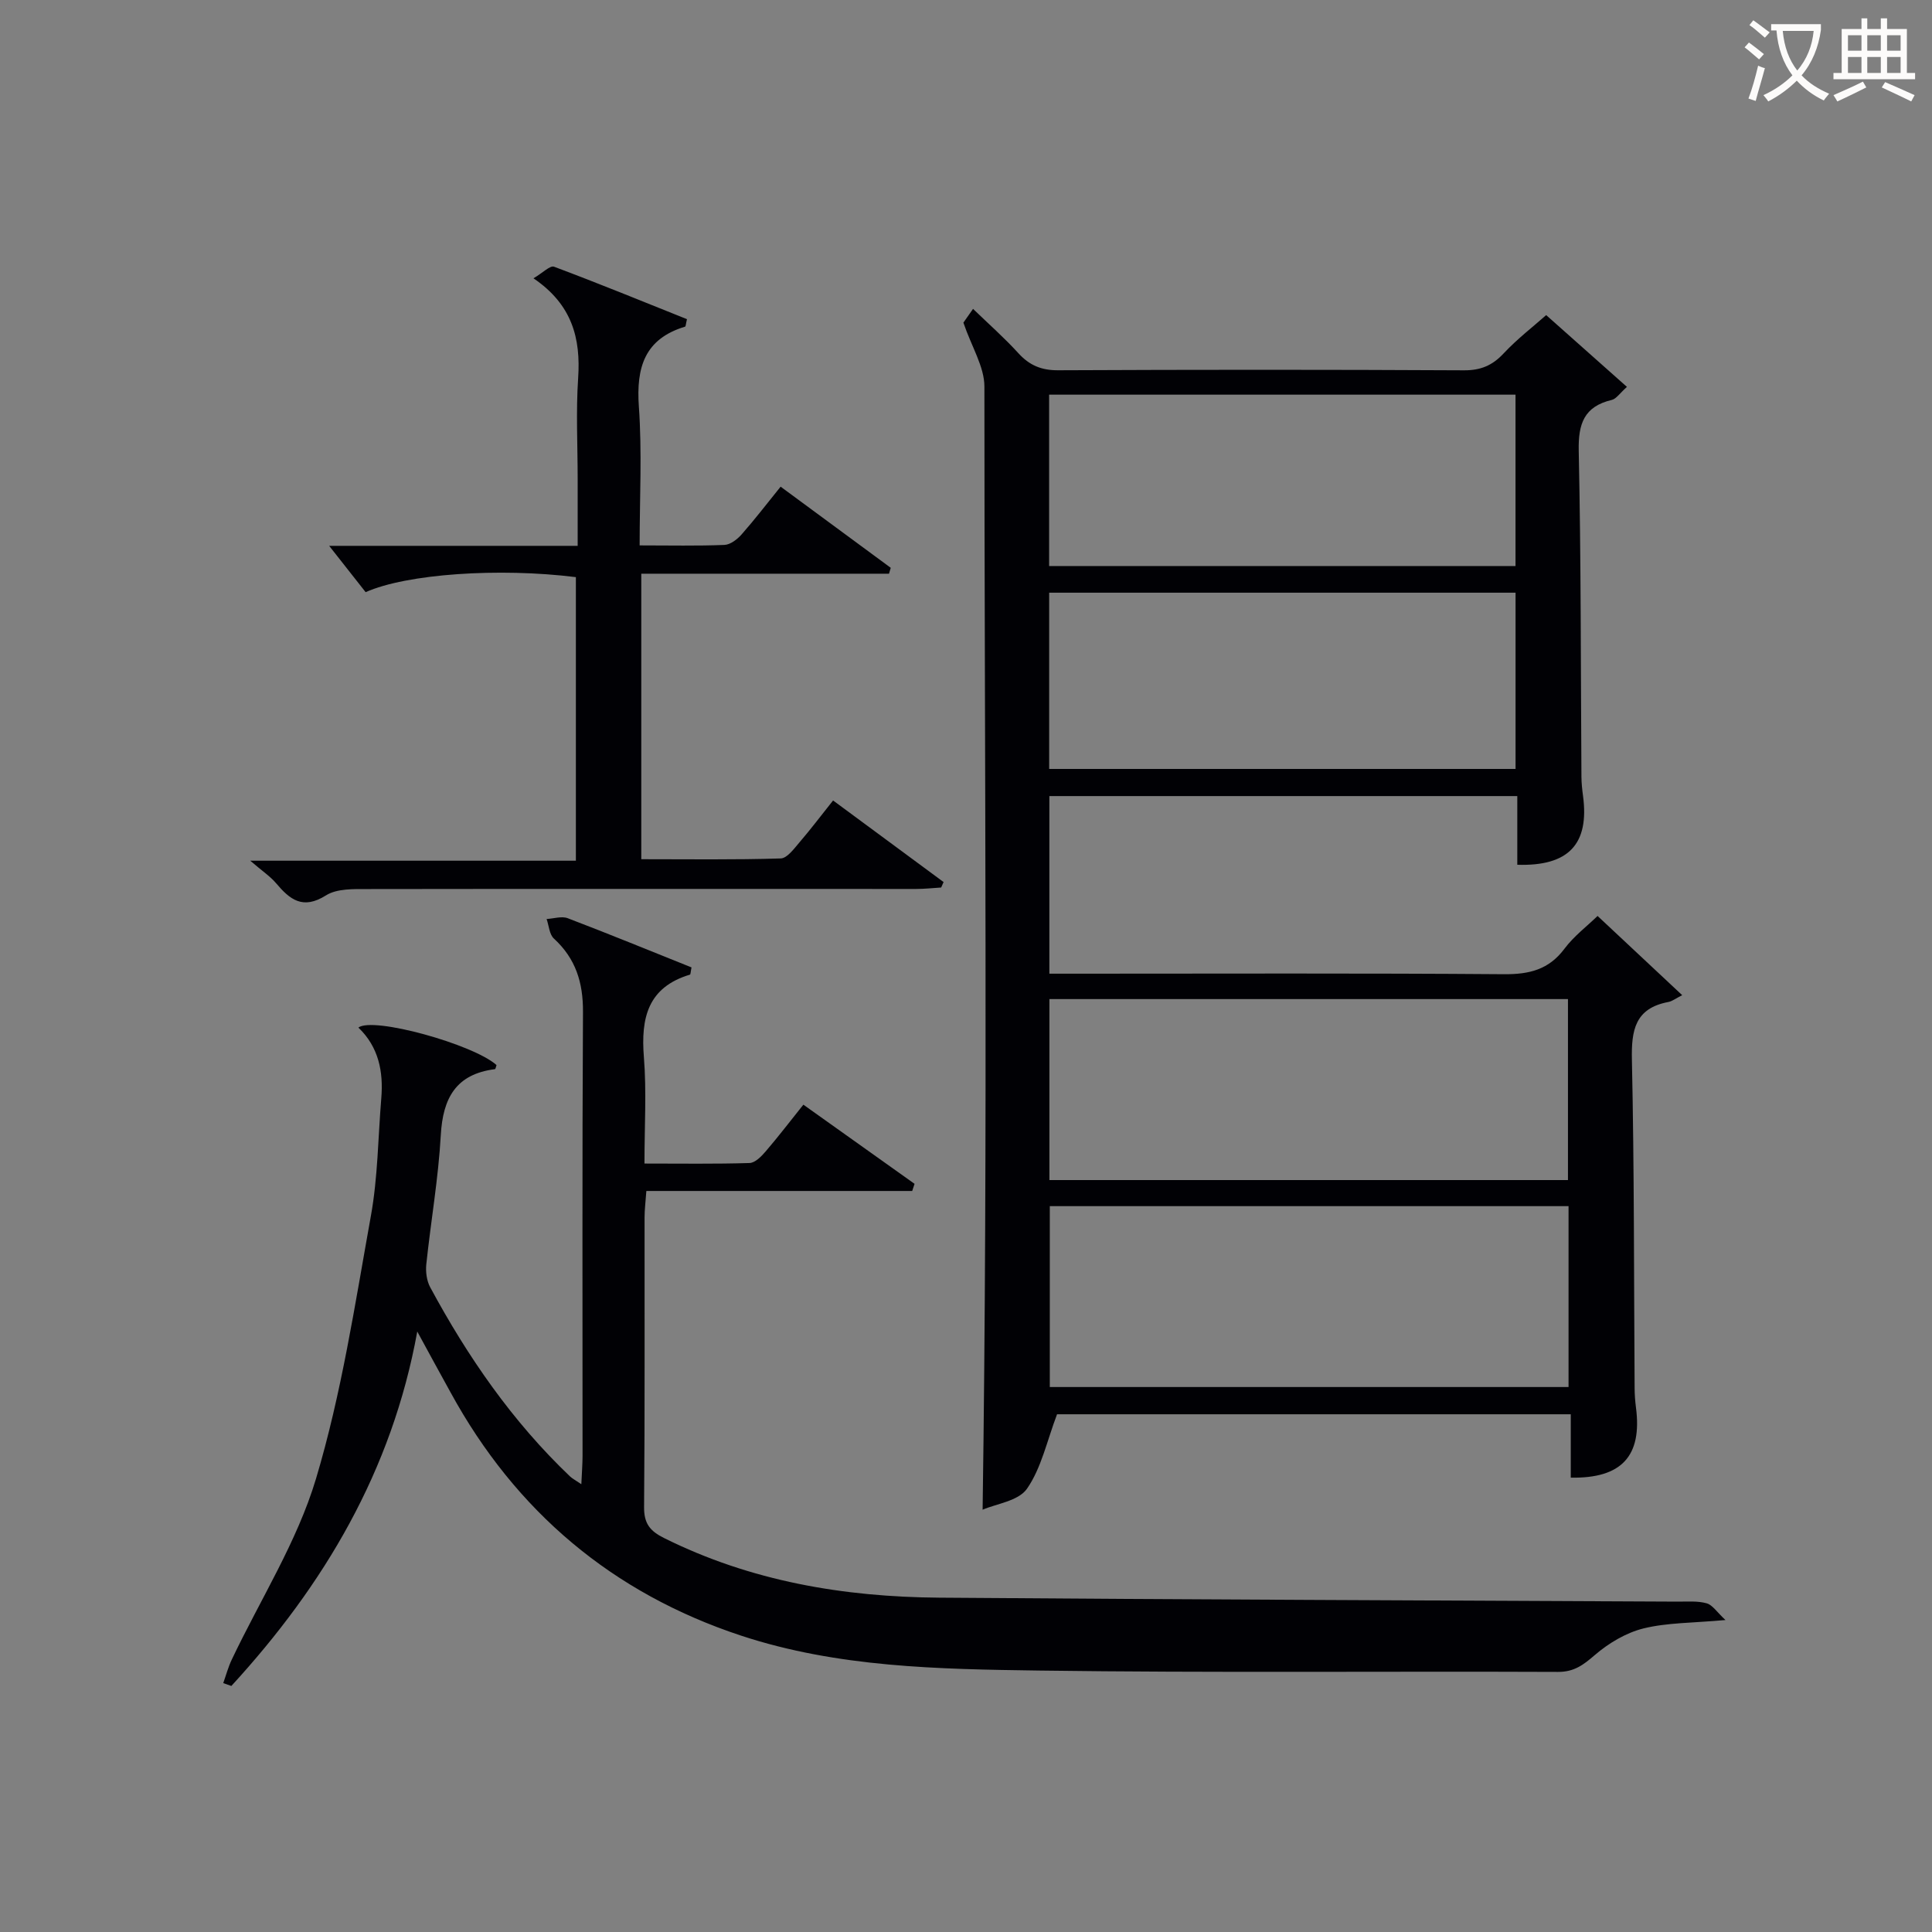 <svg enable-background="new 0 0 400 400" viewBox="0 0 400 400" xmlns="http://www.w3.org/2000/svg"><rect x="0" y="0" width="400" height="400" fill="#808080" stroke="none"/><g fill="#010105"><path d="m217.26 164.82v36.77h6.14c29.33 0 58.66-.12 87.99.11 5.22.04 9.27-.94 12.51-5.27 1.96-2.62 4.68-4.67 6.86-6.79 5.55 5.2 11.08 10.37 17.52 16.4-1.36.69-2.07 1.26-2.86 1.41-6.91 1.3-7.69 5.84-7.55 12.03.49 22.65.41 45.31.56 67.97.01 1.33.11 2.66.28 3.97 1.3 9.99-2.92 14.71-13.5 14.51 0-4.22 0-8.47 0-13.12-36.19 0-71.9 0-106.36 0-2.1 5.54-3.24 11.11-6.22 15.41-1.77 2.56-6.41 3.13-9.19 4.35 1.12-78.05.37-155.3.37-232.54 0-4.09-2.63-8.18-4.35-13.23.15-.22 1.07-1.53 2-2.85 3.26 3.15 6.49 6 9.37 9.16 2.3 2.53 4.77 3.57 8.26 3.55 28-.13 55.99-.14 83.99.01 3.47.02 5.89-.99 8.23-3.5 2.83-3.02 6.16-5.58 8.81-7.93 5.09 4.52 10.74 9.54 16.72 14.86-1.5 1.34-2.21 2.48-3.14 2.7-5.74 1.37-6.96 4.92-6.84 10.55.48 22.48.41 44.98.56 67.47.01 1.32.15 2.65.33 3.97 1.32 9.95-2.96 14.59-13.61 14.25 0-4.59 0-9.2 0-14.22-32.45 0-64.49 0-96.88 0zm107.37 79.5c0-12.77 0-25.15 0-37.47-36.04 0-71.71 0-107.36 0v37.47zm-107.28 5.4v37.45h107.4c0-12.68 0-24.95 0-37.45-35.95 0-71.66 0-107.4 0zm-.13-90.52h96.56c0-12.33 0-24.26 0-36.49-32.26 0-64.3 0-96.56 0zm-.01-42.01h96.56c0-12 0-23.6 0-35.48-32.27 0-64.31 0-96.56 0z"/><path d="m86.39 275.68c-5.23 28.84-19.29 52.46-38.49 73.38-.56-.2-1.12-.39-1.68-.59.58-1.63 1.03-3.33 1.77-4.88 5.91-12.44 13.51-24.36 17.42-37.39 5.31-17.71 8.09-36.21 11.38-54.47 1.44-7.98 1.48-16.21 2.15-24.33.46-5.54-.54-10.63-4.74-14.65 3-2.32 23.8 3.46 28.6 7.76-.11.3-.19.83-.34.85-8.07 1.03-10.77 5.99-11.2 13.67-.5 8.94-2.06 17.81-3 26.73-.16 1.55.08 3.4.8 4.74 7.78 14.43 17.02 27.81 28.96 39.18.46.44 1.05.73 2.34 1.61.1-2.34.24-4.06.25-5.78.01-30.66-.09-61.33.09-91.99.04-6.08-1.5-11.05-6.02-15.2-.95-.87-1.03-2.68-1.51-4.05 1.47-.08 3.13-.64 4.38-.16 8.62 3.29 17.16 6.79 25.62 10.18-.19.92-.18 1.46-.33 1.5-8.74 2.62-10.18 8.99-9.53 17.08.57 7.09.12 14.26.12 22.03 7.58 0 14.68.11 21.76-.11 1.17-.04 2.49-1.41 3.39-2.47 2.59-3.02 5.01-6.19 7.75-9.61 7.82 5.57 15.42 10.98 23.02 16.39-.16.49-.33.98-.49 1.48-18.18 0-36.35 0-55.04 0-.16 2.29-.37 3.87-.37 5.46-.02 20 .07 40-.1 59.99-.03 3.4 1.23 4.96 4.13 6.4 17.97 8.95 37.18 12.2 56.98 12.35 50.97.4 101.95.56 152.93.82 2 .01 4.08-.18 5.96.35 1.21.34 2.1 1.8 3.89 3.46-6.83.62-12.07.53-16.98 1.74-3.62.9-7.21 3.05-10.07 5.51-2.37 2.04-4.28 3.51-7.65 3.49-35.83-.15-71.66.21-107.48-.28-20.74-.29-41.67-.64-61.66-7.24-26.59-8.79-46.64-25.69-60.1-50.32-2.33-4.21-4.62-8.42-6.91-12.63z"/><path d="m194.86 183.75c-1.74.11-3.48.3-5.21.3-37.81 0-75.63-.04-113.44.02-2.95 0-6.44-.13-8.72 1.31-4.81 3.03-7.47.87-10.35-2.54-1.17-1.38-2.75-2.42-5.33-4.64h67.42c0-19.99 0-39.37 0-58.71-15.93-1.99-35.04-.68-43.53 3.11-2.5-3.18-5.13-6.52-7.55-9.59h51.45c0-4.88 0-9.33 0-13.77 0-7-.37-14.02.1-20.98.55-8.22-1.24-15.2-9.25-20.64 1.93-1.13 3.44-2.71 4.26-2.4 9.27 3.47 18.43 7.22 27.52 10.86-.24.97-.24 1.5-.39 1.55-8.39 2.53-10.14 8.44-9.57 16.54.67 9.4.16 18.89.16 28.75 6.29 0 11.93.13 17.55-.1 1.23-.05 2.66-1.15 3.55-2.16 2.74-3.11 5.27-6.41 8.09-9.9 7.69 5.67 15.24 11.23 22.8 16.8-.12.41-.24.81-.36 1.22-16.99 0-33.98 0-51.29 0v59.11c9.71 0 19.3.14 28.87-.16 1.36-.04 2.8-2.08 3.95-3.41 2.27-2.64 4.37-5.43 6.89-8.59 7.71 5.7 15.3 11.29 22.88 16.89-.18.38-.34.75-.5 1.13z"/></g><path d="m362.1 8.8c1.1.8 2.1 1.6 3.1 2.4l-1 1.1c-1.3-1.1-2.3-2-3-2.5zm1.9 4.8c.5.2.9.4 1.4.5-.6 2.3-1.3 4.5-1.9 6.8l-1.5-.5c.8-2.1 1.4-4.3 2-6.8zm-1-9.4c1.3.9 2.4 1.8 3.4 2.5l-1 1.1c-1.4-1.2-2.4-2.1-3.2-2.6zm3.7 2.2v-1.4h10.3v1.2c-.5 3.6-1.8 6.8-4 9.4 1.5 1.6 3.4 2.8 5.7 3.8-.3.4-.7.8-1.1 1.4-2.3-1.1-4.1-2.5-5.6-4.1-1.6 1.6-3.6 3.1-5.9 4.3-.3-.5-.7-.9-1-1.3 2.4-1.1 4.4-2.5 6-4.1-1.9-2.5-3-5.6-3.3-9.3h-1.1zm8.8 0h-6.4c.3 3.3 1.3 6 3 8.2 2-2.3 3.1-5.1 3.4-8.2z" fill="#fcfbfa"/><path d="m385.3 3.8h1.3v2.2h2.8v-2.2h1.3v2.2h4.1v9.1h1.7v1.3h-16.9v-1.3h1.7v-9.1h4.1v-2.2zm.4 13.1.7 1.2c-1.8.9-3.8 1.9-6 2.9-.2-.4-.5-.8-.8-1.3 2.3-1 4.3-1.9 6.1-2.8zm-3.1-6.4h2.8v-3.2h-2.8zm0 4.6h2.8v-3.3h-2.8zm4-4.6h2.8v-3.2h-2.8zm0 4.6h2.8v-3.3h-2.8zm3.7 1.9c2.1.9 4.1 1.8 6.1 2.7l-.7 1.3c-2.2-1.1-4.2-2-6.1-2.9zm3.2-9.7h-2.8v3.2h2.8zm-2.8 7.8h2.8v-3.3h-2.8z" fill="#fcfbfa"/></svg>
